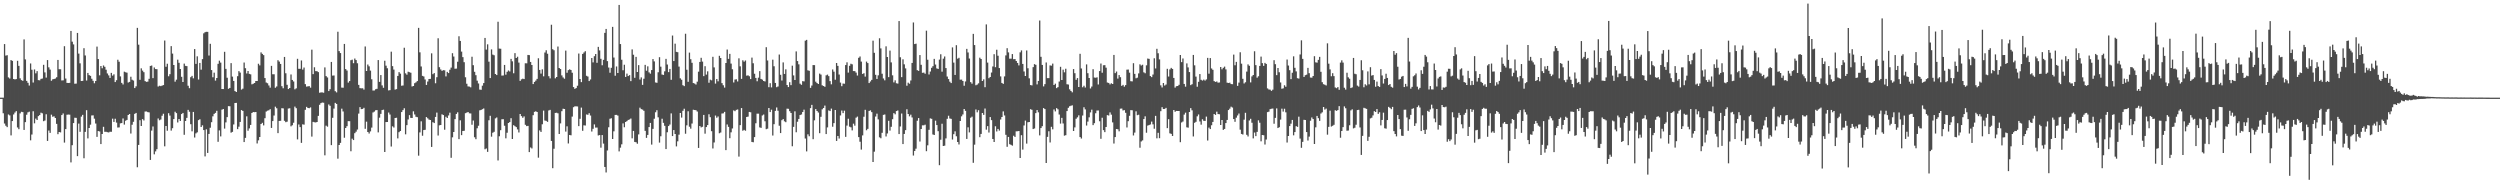 <?xml version="1.0" encoding="UTF-8"?>
<svg xmlns="http://www.w3.org/2000/svg" width="1920" height="150">
  <path d="M0 75.000h1v1.000H0zM1 75.000h1v1.000H1zM2 75.000h1v11.968H2zM3 33.839h1v61.059H3zM4 42.705h1v53.880H4zM5 42.368h1v55.245H5zM6 59.429h1v28.484H6zM7 60.300h1v28.330H7zM8 46.110h1v57.879H8zM9 46.724h1v46.270H9zM10 60.691h1v27.200H10zM11 60.983h1v25.438H11zM12 60.744h1v24.604H12zM13 46.720h1v51.158H13zM14 50.595h1v48.617H14zM15 60.150h1v26.915H15zM16 61.541h1v24.316H16zM17 62.057h1v24.053H17zM18 30.270h1v69.515H18zM19 45.612h1v48.174H19zM20 62.131h1v25.978H20zM21 63.605h1v22.657H21zM22 65.677h1v20.085H22zM23 48.719h1v59.037H23zM24 53.547h1v49.775H24zM25 63.369h1v22.090H25zM26 53.324h1v41.396H26zM27 56.327h1v34.768H27zM28 54.617h1v37.521H28zM29 61.545h1v27.650H29zM30 61.678h1v26.696H30zM31 60.581h1v25.942H31zM32 60.315h1v26.699H32zM33 49.745h1v43.342H33zM34 55.580h1v36.973H34zM35 59.593h1v28.167H35zM36 46.141h1v62.081H36zM37 51.696h1v48.579H37zM38 53.452h1v48.571H38zM39 62.028h1v26.060H39zM40 60.924h1v28.707H40zM41 60.681h1v28.685H41zM42 60.298h1v30.321H42zM43 59.359h1v35.752H43zM44 46.031h1v57.040H44zM45 53.168h1v48.224H45zM46 53.187h1v48.510H46zM47 61.781h1v26.606H47zM48 61.682h1v25.436H48zM49 35.492h1v74.022H49zM50 60.332h1v38.816H50zM51 63.657h1v24.450H51zM52 63.754h1v24.213H52zM53 63.650h1v24.428H53zM54 23.753h1v100.985H54zM55 32.016h1v79.478H55zM56 34.094h1v60.401H56zM57 64.295h1v26.111H57zM58 64.196h1v26.346H58zM59 25.286h1v94.628H59zM60 41.182h1v53.765H60zM61 48.644h1v52.565H61zM62 62.206h1v27.357H62zM63 62.095h1v26.098H63zM64 37.037h1v84.496H64zM65 42.586h1v58.697H65zM66 61.876h1v22.734H66zM67 55.989h1v50.298H67zM68 57.680h1v40.608H68zM69 58.260h1v37.505H69zM70 60.459h1v28.215H70zM71 62.061h1v26.516H71zM72 63.959h1v27.182H72zM73 62.215h1v32.664H73zM74 35.788h1v69.310H74zM75 45.375h1v55.280H75zM76 57.836h1v43.113H76zM77 50.676h1v59.976H77zM78 52.416h1v50.503H78zM79 50.272h1v47.106H79zM80 51.318h1v49.881H80zM81 53.564h1v47.644H81zM82 56.431h1v45.097H82zM83 57.891h1v43.821H83zM84 59.844h1v41.340H84zM85 55.963h1v45.269H85zM86 58.043h1v33.076H86zM87 57.091h1v36.530H87zM88 63.027h1v28.183H88zM89 61.589h1v32.573H89zM90 45.878h1v52.063H90zM91 47.426h1v50.396H91zM92 58.664h1v36.041H92zM93 63.652h1v30.844H93zM94 64.850h1v26.152H94zM95 55.034h1v40.681H95zM96 55.488h1v37.260H96zM97 55.794h1v36.333H97zM98 63.379h1v24.961H98zM99 62.868h1v24.677H99zM100 58.912h1v43.628H100zM101 61.261h1v34.555H101zM102 61.828h1v31.730H102zM103 67.613h1v19.847H103zM104 66.284h1v20.455H104zM105 21.420h1v107.029H105zM106 34.325h1v76.990H106zM107 61.276h1v31.045H107zM108 52.458h1v44.324H108zM109 54.243h1v37.270H109zM110 55.461h1v37.033H110zM111 62.310h1v23.330H111zM112 62.883h1v22.707H112zM113 62.659h1v23.451H113zM114 60.510h1v25.807H114zM115 50.651h1v72.188H115zM116 50.313h1v49.976H116zM117 60.022h1v37.114H117zM118 51.809h1v66.743H118zM119 53.047h1v63.242H119zM120 53.153h1v61.447H120zM121 66.475h1v24.489H121zM122 65.833h1v26.542H122zM123 66.172h1v25.613H123zM124 65.718h1v23.178H124zM125 65.315h1v22.020H125zM126 31.149h1v81.212H126zM127 51.231h1v45.517H127zM128 48.970h1v51.424H128zM129 58.597h1v28.318H129zM130 56.996h1v31.809H130zM131 35.437h1v64.873H131zM132 41.188h1v57.290H132zM133 49.928h1v41.490H133zM134 62.727h1v23.060H134zM135 61.169h1v25.709H135zM136 45.811h1v48.256H136zM137 48.225h1v43.178H137zM138 53.008h1v39.882H138zM139 58.979h1v28.619H139zM140 62.963h1v23.745H140zM141 48.832h1v54.676H141zM142 50.570h1v42.333H142zM143 50.771h1v39.747H143zM144 65.836h1v18.567H144zM145 67.754h1v18.070H145zM146 59.298h1v36.106H146zM147 58.246h1v42.601H147zM148 60.176h1v25.787H148zM149 37.676h1v67.937H149zM150 49.060h1v53.369H150zM151 43.285h1v58.331H151zM152 61.107h1v31.157H152zM153 48.345h1v43.234H153zM154 53.485h1v44.071H154zM155 45.435h1v50.816H155zM156 25.605h1v74.292H156zM157 24.748h1v95.386H157zM158 24.435h1v74.896H158zM159 24.461h1v92.982H159zM160 42.638h1v60.223H160zM161 33.632h1v64.457H161zM162 53.814h1v40.051H162zM163 59.324h1v30.032H163zM164 55.818h1v31.637H164zM165 61.901h1v24.763H165zM166 59.903h1v25.199H166zM167 49.012h1v59.868H167zM168 46.615h1v53.515H168zM169 48.059h1v56.691H169zM170 68.333h1v15.883H170zM171 68.397h1v15.311H171zM172 39.773h1v58.973H172zM173 52.884h1v41.094H173zM174 59.722h1v30.242H174zM175 68.190h1v13.334H175zM176 67.517h1v14.112H176zM177 48.475h1v53.417H177zM178 58.831h1v42.433H178zM179 62.156h1v33.431H179zM180 69.918h1v9.207H180zM181 70.640h1v8.364H181zM182 58.498h1v40.692H182zM183 54.647h1v42.636H183zM184 55.762h1v37.877H184zM185 68.834h1v15.704H185zM186 68.086h1v17.125H186zM187 48.038h1v61.077H187zM188 52.383h1v53.481H188zM189 56.407h1v32.921H189zM190 54.542h1v45.852H190zM191 56.723h1v41.872H191zM192 57.079h1v38.889H192zM193 64.771h1v22.010H193zM194 64.308h1v21.720H194zM195 63.727h1v22.463H195zM196 62.209h1v23.821H196zM197 62.227h1v47.953H197zM198 48.968h1v58.832H198zM199 50.228h1v55.006H199zM200 40.267h1v54.983H200zM201 41.366h1v52.943H201zM202 42.347h1v53.937H202zM203 59.963h1v30.820H203zM204 63.403h1v22.281H204zM205 63.924h1v21.085H205zM206 65.612h1v19.096H206zM207 67.308h1v16.563H207zM208 50.572h1v47.697H208zM209 57.036h1v35.936H209zM210 57.045h1v31.675H210zM211 67.363h1v14.580H211zM212 66.406h1v16.760H212zM213 46.224h1v56.014H213zM214 47.306h1v45.584H214zM215 49.093h1v43.693H215zM216 66.203h1v16.886H216zM217 67.798h1v15.439H217zM218 43.743h1v49.045H218zM219 56.263h1v37.577H219zM220 65.119h1v28.339H220zM221 68.385h1v14.962H221zM222 67.595h1v15.547H222zM223 57.214h1v39.821H223zM224 61.401h1v34.795H224zM225 62.566h1v31.702H225zM226 68.623h1v13.272H226zM227 67.816h1v15.304H227zM228 45.166h1v61.893H228zM229 52.837h1v42.746H229zM230 52.839h1v44.807H230zM231 46.438h1v63.290H231zM232 53.460h1v42.017H232zM233 51.865h1v43.855H233zM234 64.595h1v19.710H234zM235 66.504h1v15.582H235zM236 66.304h1v16.665H236zM237 66.127h1v16.989H237zM238 67.318h1v15.164H238zM239 38.120h1v66.803H239zM240 56.924h1v36.683H240zM241 51.638h1v42.244H241zM242 54.632h1v39.413H242zM243 54.704h1v39.011H243zM244 55.395h1v33.592H244zM245 71.203h1v9.299H245zM246 70.937h1v8.293H246zM247 70.974h1v7.787H247zM248 71.196h1v7.698H248zM249 51.767h1v67.540H249zM250 58.477h1v38.014H250zM251 59.472h1v37.814H251zM252 69.964h1v10.264H252zM253 68.502h1v12.754H253zM254 47.585h1v63.861H254zM255 58.050h1v32.397H255zM256 57.956h1v25.456H256zM257 70.020h1v8.961H257zM258 70.947h1v8.871H258zM259 24.369h1v97.507H259zM260 39.266h1v72.071H260zM261 40.775h1v68.937H261zM262 67.277h1v16.180H262zM263 67.402h1v18.188H263zM264 33.754h1v72.041H264zM265 53.045h1v45.277H265zM266 54.158h1v42.749H266zM267 63.435h1v29.610H267zM268 62.271h1v30.816H268zM269 46.228h1v69.951H269zM270 45.813h1v60.677H270zM271 48.557h1v59.026H271zM272 44.935h1v57.377H272zM273 46.139h1v54.972H273zM274 48.575h1v50.898H274zM275 65.183h1v22.040H275zM276 67.711h1v14.576H276zM277 67.836h1v15.986H277zM278 67.766h1v15.905H278zM279 68.806h1v13.993H279zM280 35.666h1v63.257H280zM281 54.539h1v38.904H281zM282 49.551h1v51.809H282zM283 50.948h1v51.601H283zM284 54.219h1v46.688H284zM285 60.854h1v37.165H285zM286 69.515h1v16.841H286zM287 69.478h1v16.221H287zM288 68.558h1v16.150H288zM289 68.203h1v16.310H289zM290 46.113h1v55.562H290zM291 62.851h1v27.527H291zM292 57.674h1v29.776H292zM293 65.608h1v18.923H293zM294 67.448h1v16.755H294zM295 46.659h1v70.097H295zM296 50.437h1v43.292H296zM297 52.453h1v41.261H297zM298 69.405h1v17.007H298zM299 69.205h1v18.766H299zM300 39.680h1v72.840H300zM301 50.811h1v46.189H301zM302 53.461h1v44.479H302zM303 68.816h1v21.803H303zM304 68.454h1v21.988H304zM305 58.313h1v47.993H305zM306 55.387h1v46.151H306zM307 56.572h1v44.020H307zM308 65.848h1v20.198H308zM309 65.632h1v18.935H309zM310 36.683h1v46.461H310zM311 56.343h1v46.834H311zM312 57.328h1v38.760H312zM313 55.090h1v36.676H313zM314 55.474h1v32.936H314zM315 55.837h1v34.662H315zM316 66.423h1v24.223H316zM317 66.057h1v19.422H317zM318 63.916h1v24.008H318zM319 63.240h1v26.463H319zM320 62.269h1v27.724H320zM321 21.423h1v98.131H321zM322 40.186h1v61.514H322zM323 51.070h1v42.134H323zM324 58.261h1v45.985H324zM325 58.733h1v41.181H325zM326 61.014h1v38.650H326zM327 65.226h1v24.684H327zM328 62.617h1v28.252H328zM329 60.672h1v31.196H329zM330 60.552h1v31.616H330zM331 40.935h1v71.923H331zM332 56.987h1v36.866H332zM333 56.124h1v38.378H333zM334 63.970h1v25.822H334zM335 59.314h1v27.142H335zM336 29.410h1v74.665H336zM337 51.621h1v44.639H337zM338 53.350h1v42.650H338zM339 54.430h1v33.361H339zM340 53.855h1v34.533H340zM341 53.997h1v45.620H341zM342 58.696h1v30.981H342zM343 55.215h1v35.397H343zM344 56.102h1v32.567H344zM345 53.555h1v32.975H345zM346 51.910h1v69.273H346zM347 40.852h1v64.642H347zM348 43.391h1v57.973H348zM349 52.768h1v38.730H349zM350 52.662h1v34.848H350zM351 47.428h1v38.856H351zM352 27.847h1v78.989H352zM353 31.438h1v60.963H353zM354 39.623h1v64.169H354zM355 43.883h1v56.748H355zM356 47.752h1v52.725H356zM357 59.339h1v27.584H357zM358 64.311h1v22.146H358zM359 66.350h1v19.690H359zM360 66.492h1v20.536H360zM361 67.075h1v20.089H361zM362 43.552h1v52.230H362zM363 50.053h1v42.524H363zM364 55.166h1v50.229H364zM365 57.728h1v49.168H365zM366 61.959h1v36.563H366zM367 64.092h1v32.456H367zM368 68.821h1v15.891H368zM369 68.980h1v15.435H369zM370 65.776h1v18.102H370zM371 63.787h1v19.527H371zM372 29.158h1v85.456H372zM373 38.069h1v75.975H373zM374 34.034h1v82.607H374zM375 47.357h1v44.984H375zM376 59.932h1v28.984H376zM377 37.915h1v67.028H377zM378 41.935h1v60.019H378zM379 42.426h1v58.808H379zM380 56.816h1v34.091H380zM381 57.666h1v32.529H381zM382 16.671h1v106.580H382zM383 37.334h1v67.322H383zM384 37.426h1v62.544H384zM385 58.050h1v33.559H385zM386 57.962h1v33.575H386zM387 49.882h1v46.686H387zM388 57.346h1v48.902H388zM389 55.130h1v46.794H389zM390 54.140h1v40.342H390zM391 54.873h1v38.886H391zM392 45.229h1v45.527H392zM393 47.111h1v59.634H393zM394 56.268h1v39.870H394zM395 40.785h1v56.153H395zM396 44.558h1v53.086H396zM397 43.585h1v55.803H397zM398 48.090h1v53.662H398zM399 62.119h1v25.424H399zM400 60.920h1v28.264H400zM401 60.395h1v30.062H401zM402 60.732h1v28.683H402zM403 48.564h1v47.305H403zM404 48.656h1v48.214H404zM405 42.181h1v54.475H405zM406 42.323h1v74.489H406zM407 47.589h1v65.643H407zM408 49.922h1v64.106H408zM409 64.571h1v23.922H409zM410 62.904h1v22.997H410zM411 61.905h1v23.553H411zM412 60.585h1v25.441H412zM413 44.755h1v76.327H413zM414 53.717h1v46.454H414zM415 56.535h1v44.814H415zM416 53.272h1v42.189H416zM417 58.632h1v26.313H417zM418 40.345h1v52.229H418zM419 38.596h1v54.213H419zM420 41.280h1v52.293H420zM421 58.498h1v26.357H421zM422 60.187h1v24.213H422zM423 19.003h1v89.219H423zM424 37.765h1v91.436H424zM425 38.580h1v75.635H425zM426 60.180h1v26.538H426zM427 59.130h1v27.470H427zM428 35.755h1v51.283H428zM429 52.224h1v50.694H429zM430 52.974h1v41.800H430zM431 57.907h1v27.483H431zM432 59.495h1v24.021H432zM433 60.463h1v23.231H433zM434 38.851h1v62.196H434zM435 55.880h1v41.131H435zM436 53.869h1v56.315H436zM437 53.251h1v50.407H437zM438 53.784h1v50.171H438zM439 55.862h1v33.668H439zM440 66.854h1v15.481H440zM441 68.226h1v13.427H441zM442 67.656h1v13.988H442zM443 65.826h1v15.957H443zM444 41.115h1v55.735H444zM445 60.676h1v30.578H445zM446 63.065h1v19.562H446zM447 41.436h1v58.995H447zM448 40.316h1v55.936H448zM449 39.314h1v57.079H449zM450 58.212h1v29.692H450zM451 58.758h1v29.432H451zM452 62.269h1v24.667H452zM453 61.011h1v27.737H453zM454 44.523h1v56.511H454zM455 47.908h1v51.025H455zM456 43.186h1v52.334H456zM457 41.461h1v56.534H457zM458 48.243h1v49.681H458zM459 36.006h1v68.014H459zM460 38.700h1v65.054H460zM461 45.181h1v68.225H461zM462 50.106h1v53.622H462zM463 45.966h1v64.321H463zM464 25.262h1v102.968H464zM465 22.242h1v110.193H465zM466 46.966h1v68.582H466zM467 51.884h1v45.845H467zM468 55.875h1v35.319H468zM469 52.047h1v38.781H469zM470 20.649h1v86.098H470zM471 44.202h1v56.686H471zM472 58.181h1v30.112H472zM473 51.022h1v37.212H473zM474 56.057h1v32.723H474zM475 3.799h1v112.484H475zM476 33.845h1v79.587H476zM477 45.896h1v64.932H477zM478 53.986h1v40.794H478zM479 49.705h1v48.048H479zM480 59.075h1v34.642H480zM481 56.521h1v36.503H481zM482 58.399h1v33.712H482zM483 57.711h1v34.060H483zM484 62.332h1v28.705H484zM485 37.940h1v68.322H485zM486 42.047h1v58.523H486zM487 59.733h1v49.255H487zM488 43.665h1v65.615H488zM489 55.286h1v55.088H489zM490 50.024h1v53.217H490zM491 61.072h1v21.615H491zM492 59.448h1v24.343H492zM493 65.195h1v19.003H493zM494 60.451h1v24.649H494zM495 49.812h1v50.672H495zM496 54.301h1v51.558H496zM497 50.919h1v52.703H497zM498 55.602h1v41.995H498zM499 56.562h1v37.836H499zM500 53.805h1v57.236H500zM501 45.383h1v53.605H501zM502 47.134h1v44.040H502zM503 63.328h1v22.913H503zM504 63.608h1v21.050H504zM505 55.490h1v34.596H505zM506 43.915h1v65.628H506zM507 51.211h1v53.451H507zM508 57.223h1v33.959H508zM509 57.544h1v36.793H509zM510 54.799h1v41.819H510zM511 45.229h1v69.239H511zM512 49.585h1v52.012H512zM513 55.381h1v41.444H513zM514 52.945h1v42.675H514zM515 61.299h1v25.808H515zM516 27.263h1v77.226H516zM517 46.913h1v52.999H517zM518 33.525h1v69.397H518zM519 39.815h1v72.608H519zM520 40.064h1v68.454H520zM521 51.163h1v52.285H521zM522 60.168h1v26.641H522zM523 61.248h1v29.060H523zM524 65.437h1v19.648H524zM525 66.175h1v17.356H525zM526 25.920h1v76.793H526zM527 53.564h1v42.677H527zM528 62.801h1v22.636H528zM529 40.386h1v56.934H529zM530 45.464h1v53.377H530zM531 48.235h1v46.639H531zM532 63.809h1v20.460H532zM533 64.149h1v20.334H533zM534 64.900h1v19.730H534zM535 62.701h1v22.936H535zM536 55.053h1v58.552H536zM537 47.549h1v49.223H537zM538 44.367h1v53.494H538zM539 47.302h1v50.085H539zM540 58.448h1v29.809H540zM541 50.830h1v51.806H541zM542 57.281h1v40.308H542zM543 54.798h1v41.236H543zM544 63.523h1v24.253H544zM545 61.162h1v28.868H545zM546 61.714h1v39.062H546zM547 43.628h1v70.409H547zM548 51.774h1v57.641H548zM549 64.185h1v24.529H549zM550 60.664h1v29.772H550zM551 62.438h1v27.030H551zM552 42.850h1v59.486H552zM553 44.528h1v57.266H553zM554 63.866h1v23.334H554zM555 65.471h1v21.550H555zM556 67.253h1v18.636H556zM557 48.396h1v66.926H557zM558 38.066h1v57.512H558zM559 45.234h1v52.216H559zM560 41.385h1v64.755H560zM561 48.836h1v52.802H561zM562 53.182h1v45.501H562zM563 63.338h1v21.440H563zM564 61.093h1v24.289H564zM565 60.878h1v23.492H565zM566 62.555h1v21.520H566zM567 44.792h1v75.490H567zM568 50.936h1v45.161H568zM569 60.566h1v22.424H569zM570 46.296h1v54.094H570zM571 47.353h1v52.378H571zM572 46.460h1v53.967H572zM573 58.105h1v31.748H573zM574 57.879h1v31.670H574zM575 58.574h1v27.373H575zM576 60.746h1v25.450H576zM577 44.235h1v64.793H577zM578 48.579h1v60.704H578zM579 56.636h1v48.656H579zM580 59.877h1v34.802H580zM581 62.406h1v24.887H581zM582 59.624h1v27.650H582zM583 54.629h1v43.195H583zM584 60.605h1v37.573H584zM585 61.195h1v27.478H585zM586 62.201h1v25.753H586zM587 62.567h1v30.540H587zM588 36.236h1v62.970H588zM589 46.419h1v52.423H589zM590 66.960h1v15.967H590zM591 63.888h1v22.197H591zM592 67.139h1v17.103H592zM593 45.823h1v58.253H593zM594 50.892h1v44.501H594zM595 63.703h1v21.466H595zM596 66.994h1v15.533H596zM597 66.393h1v18.649H597zM598 41.860h1v54.698H598zM599 57.467h1v44.723H599zM600 61.837h1v30.475H600zM601 47.922h1v43.526H601zM602 56.797h1v36.396H602zM603 53.253h1v40.599H603zM604 65.267h1v18.204H604zM605 66.866h1v16.688H605zM606 63.127h1v22.268H606zM607 65.388h1v21.390H607zM608 50.453h1v61.884H608zM609 57.899h1v39.559H609zM610 61.453h1v24.037H610zM611 39.473h1v62.093H611zM612 46.924h1v46.551H612zM613 49.430h1v41.886H613zM614 64.281h1v24.078H614zM615 65.139h1v22.768H615zM616 62.323h1v23.719H616zM617 62.508h1v21.715H617zM618 31.242h1v75.163H618zM619 30.593h1v85.695H619zM620 54.004h1v49.140H620zM621 54.378h1v50.250H621zM622 67.489h1v15.547H622zM623 65.708h1v14.819H623zM624 49.954h1v56.949H624zM625 49.999h1v42.407H625zM626 62.732h1v21.051H626zM627 63.798h1v21.468H627zM628 64.515h1v21.930H628zM629 56.515h1v45.807H629zM630 57.282h1v32.436H630zM631 65.558h1v18.404H631zM632 66.039h1v16.908H632zM633 66.674h1v14.439H633zM634 57.833h1v45.119H634zM635 57.297h1v40.546H635zM636 58.453h1v26.329H636zM637 62.299h1v22.983H637zM638 64.748h1v18.638H638zM639 53.334h1v43.983H639zM640 55.033h1v39.557H640zM641 61.233h1v23.242H641zM642 48.367h1v59.885H642zM643 50.579h1v53.843H643zM644 57.218h1v49.158H644zM645 63.416h1v25.281H645zM646 66.223h1v18.693H646zM647 64.147h1v22.736H647zM648 64.295h1v20.711H648zM649 49.986h1v55.104H649zM650 47.867h1v48.577H650zM651 55.774h1v35.396H651zM652 50.522h1v46.737H652zM653 48.945h1v48.866H653zM654 49.397h1v50.738H654zM655 54.569h1v40.387H655zM656 54.645h1v41.848H656zM657 55.742h1v34.604H657zM658 58.018h1v31.523H658zM659 44.374h1v60.919H659zM660 43.373h1v65.493H660zM661 47.311h1v67.567H661zM662 56.792h1v47.175H662zM663 56.222h1v33.427H663zM664 58.851h1v25.482H664zM665 47.321h1v52.704H665zM666 48.430h1v50.556H666zM667 63.807h1v21.372H667zM668 62.562h1v22.190H668zM669 61.313h1v24.820H669zM670 31.232h1v93.170H670zM671 40.531h1v75.964H671zM672 57.435h1v32.046H672zM673 60.639h1v26.683H673zM674 57.869h1v33.840H674zM675 29.393h1v76.071H675zM676 37.191h1v68.975H676zM677 56.615h1v45.358H677zM678 60.246h1v27.978H678zM679 61.686h1v26.229H679zM680 35.571h1v69.224H680zM681 43.757h1v58.760H681zM682 59.262h1v33.495H682zM683 38.868h1v61.417H683zM684 47.902h1v49.491H684zM685 57.865h1v33.701H685zM686 63.281h1v23.623H686zM687 61.709h1v26.091H687zM688 63.949h1v21.364H688zM689 64.215h1v20.611H689zM690 16.190h1v86.774H690zM691 44.002h1v53.129H691zM692 59.236h1v27.936H692zM693 45.576h1v65.054H693zM694 49.390h1v53.448H694zM695 52.552h1v47.371H695zM696 65.842h1v18.073H696zM697 63.499h1v24.045H697zM698 64.331h1v25.005H698zM699 61.792h1v26.254H699zM700 48.339h1v41.873H700zM701 17.234h1v102.209H701zM702 33.820h1v82.145H702zM703 33.555h1v80.609H703zM704 53.895h1v38.840H704zM705 54.434h1v36.258H705zM706 42.274h1v66.432H706zM707 49.751h1v49.313H707zM708 55.899h1v40.356H708zM709 55.757h1v40.500H709zM710 56.607h1v39.145H710zM711 23.554h1v92.562H711zM712 45.860h1v65.755H712zM713 57.206h1v42.497H713zM714 54.935h1v35.991H714zM715 52.050h1v39.183H715zM716 50.853h1v52.440H716zM717 45.226h1v58.479H717zM718 49.560h1v43.135H718zM719 52.535h1v43.540H719zM720 52.935h1v47.828H720zM721 45.770h1v81.089H721zM722 41.675h1v65.619H722zM723 55.022h1v39.998H723zM724 45.057h1v67.089H724zM725 43.390h1v68.467H725zM726 52.253h1v54.047H726zM727 58.777h1v32.471H727zM728 60.707h1v28.152H728zM729 62.732h1v28.224H729zM730 63.800h1v27.465H730zM731 36.406h1v70.770H731zM732 48.068h1v54.975H732zM733 57.549h1v43.289H733zM734 34.688h1v69.947H734zM735 45.069h1v63.977H735zM736 44.379h1v66.545H736zM737 61.191h1v31.723H737zM738 61.116h1v28.219H738zM739 62.230h1v25.668H739zM740 65.825h1v17.863H740zM741 62.565h1v22.574H741zM742 37.525h1v69.195H742zM743 40.299h1v57.479H743zM744 44.938h1v56.751H744zM745 63.095h1v27.305H745zM746 64.262h1v25.343H746zM747 26.012h1v99.010H747zM748 34.596h1v76.529H748zM749 65.503h1v18.547H749zM750 64.957h1v21.321H750zM751 63.995h1v20.636H751zM752 44.312h1v61.080H752zM753 45.306h1v57.534H753zM754 62.210h1v24.551H754zM755 60.948h1v27.260H755zM756 66.986h1v16.361H756zM757 18.752h1v80.837H757zM758 48.100h1v48.771H758zM759 60.064h1v41.701H759zM760 59.138h1v30.791H760zM761 55.685h1v36.585H761zM762 51.052h1v55.691H762zM763 41.636h1v67.408H763zM764 51.599h1v45.389H764zM765 38.203h1v62.752H765zM766 42.823h1v56.183H766zM767 52.256h1v48.056H767zM768 58.667h1v33.151H768zM769 63.672h1v26.171H769zM770 64.398h1v21.177H770zM771 58.683h1v29.993H771zM772 42.552h1v60.985H772zM773 37.010h1v75.738H773zM774 40.239h1v64.951H774zM775 45.048h1v65.703H775zM776 45.079h1v66.174H776zM777 41.527h1v70.321H777zM778 45.443h1v58.791H778zM779 45.374h1v59.784H779zM780 46.864h1v54.000H780zM781 48.335h1v52.490H781zM782 50.240h1v50.388H782zM783 40.191h1v81.154H783zM784 38.710h1v65.112H784zM785 49.101h1v65.807H785zM786 54.886h1v41.492H786zM787 58.392h1v34.234H787zM788 38.775h1v71.521H788zM789 52.435h1v41.444H789zM790 60.154h1v33.548H790zM791 65.345h1v18.537H791zM792 65.589h1v18.741H792zM793 51.578h1v47.534H793zM794 49.264h1v49.407H794zM795 49.753h1v37.113H795zM796 64.811h1v19.730H796zM797 62.161h1v24.123H797zM798 15.747h1v88.257H798zM799 43.626h1v54.716H799zM800 49.858h1v47.051H800zM801 66.370h1v16.614H801zM802 64.604h1v19.175H802zM803 47.965h1v77.212H803zM804 60.005h1v45.111H804zM805 60.017h1v40.813H805zM806 50.213h1v59.208H806zM807 50.431h1v46.965H807zM808 48.859h1v50.471H808zM809 65.266h1v18.819H809zM810 64.264h1v21.299H810zM811 67.711h1v15.338H811zM812 66.900h1v17.042H812zM813 62.627h1v25.324H813zM814 51.285h1v43.640H814zM815 61.440h1v29.057H815zM816 53.515h1v41.299H816zM817 55.565h1v48.625H817zM818 52.771h1v51.081H818zM819 64.728h1v20.565H819zM820 64.914h1v17.870H820zM821 68.622h1v12.994H821zM822 69.841h1v11.371H822zM823 70.895h1v9.983H823zM824 53.055h1v47.575H824zM825 56.222h1v41.629H825zM826 61.270h1v29.909H826zM827 59.973h1v30.142H827zM828 66.809h1v21.782H828zM829 41.305h1v63.974H829zM830 52.597h1v53.784H830zM831 67.018h1v21.726H831zM832 65.838h1v16.547H832zM833 67.216h1v16.813H833zM834 49.464h1v46.938H834zM835 56.231h1v37.175H835zM836 59.907h1v30.209H836zM837 67.946h1v18.386H837zM838 66.450h1v17.780H838zM839 53.134h1v42.975H839zM840 59.553h1v35.072H840zM841 59.705h1v27.283H841zM842 59.372h1v25.503H842zM843 64.866h1v19.967H843zM844 54.590h1v38.546H844zM845 48.799h1v57.819H845zM846 55.846h1v34.560H846zM847 50.144h1v49.787H847zM848 50.034h1v51.435H848zM849 51.989h1v45.532H849zM850 63.372h1v25.026H850zM851 63.668h1v25.072H851zM852 64.795h1v21.544H852zM853 63.929h1v24.151H853zM854 64.530h1v29.488H854zM855 42.211h1v68.040H855zM856 56.153h1v49.101H856zM857 54.920h1v44.137H857zM858 60.362h1v38.939H858zM859 57.628h1v43.232H859zM860 59.274h1v24.170H860zM861 65.965h1v17.394H861zM862 65.173h1v19.672H862zM863 66.563h1v18.013H863zM864 65.403h1v21.222H864zM865 53.496h1v44.408H865zM866 53.392h1v39.709H866zM867 55.786h1v33.138H867zM868 62.356h1v22.226H868zM869 62.493h1v22.202H869zM870 48.532h1v55.516H870zM871 56.705h1v45.150H871zM872 60.132h1v25.395H872zM873 59.673h1v28.799H873zM874 56.349h1v31.772H874zM875 49.425h1v64.051H875zM876 50.352h1v58.314H876zM877 49.701h1v58.105H877zM878 55.569h1v35.860H878zM879 56.277h1v33.086H879zM880 50.169h1v51.792H880zM881 44.967h1v51.516H881zM882 45.206h1v50.853H882zM883 58.443h1v37.132H883zM884 59.219h1v34.170H884zM885 57.241h1v38.272H885zM886 44.729h1v54.138H886zM887 52.587h1v36.409H887zM888 37.502h1v68.758H888zM889 40.920h1v61.054H889zM890 45.623h1v60.505H890zM891 65.534h1v19.883H891zM892 67.195h1v15.123H892zM893 63.726h1v19.991H893zM894 65.667h1v17.994H894zM895 64.929h1v17.893H895zM896 52.846h1v45.542H896zM897 58.803h1v32.720H897zM898 53.289h1v49.088H898zM899 52.107h1v50.693H899zM900 52.952h1v51.486H900zM901 59.850h1v24.619H901zM902 67.300h1v18.579H902zM903 66.219h1v18.960H903zM904 66.035h1v19.207H904zM905 65.113h1v20.124H905zM906 42.264h1v66.933H906zM907 47.734h1v46.327H907zM908 44.881h1v48.442H908zM909 64.456h1v23.558H909zM910 66.542h1v19.974H910zM911 48.690h1v49.078H911zM912 51.753h1v46.311H912zM913 55.324h1v30.691H913zM914 65.364h1v17.665H914zM915 64.675h1v20.082H915zM916 42.186h1v62.615H916zM917 50.181h1v44.138H917zM918 58.855h1v34.693H918zM919 66.617h1v22.725H919zM920 62.801h1v25.088H920zM921 56.885h1v36.401H921zM922 61.279h1v34.451H922zM923 61.923h1v29.677H923zM924 61.153h1v31.639H924zM925 61.913h1v30.975H925zM926 60.992h1v28.540H926zM927 44.423h1v63.480H927zM928 56.575h1v41.423H928zM929 44.604h1v54.526H929zM930 52.591h1v43.607H930zM931 53.623h1v40.026H931zM932 62.325h1v25.214H932zM933 62.914h1v25.330H933zM934 62.576h1v23.179H934zM935 63.473h1v24.142H935zM936 63.321h1v24.425H936zM937 51.466h1v44.517H937zM938 53.225h1v38.952H938zM939 52.084h1v47.678H939zM940 51.166h1v47.857H940zM941 53.286h1v41.234H941zM942 63.487h1v28.601H942zM943 63.730h1v20.825H943zM944 63.510h1v19.928H944zM945 64.563h1v17.374H945zM946 64.642h1v17.918H946zM947 41.947h1v49.471H947zM948 50.146h1v43.373H948zM949 47.518h1v42.843H949zM950 65.956h1v22.698H950zM951 63.433h1v23.764H951zM952 40.154h1v59.453H952zM953 48.921h1v53.930H953zM954 60.504h1v42.801H954zM955 64.082h1v27.834H955zM956 63.173h1v23.444H956zM957 54.966h1v48.548H957zM958 49.437h1v55.358H958zM959 50.541h1v41.990H959zM960 63.266h1v27.960H960zM961 58.698h1v35.571H961zM962 57.594h1v48.681H962zM963 39.366h1v62.432H963zM964 50.000h1v54.546H964zM965 59.667h1v41.593H965zM966 58.593h1v33.797H966zM967 50.632h1v43.632H967zM968 43.479h1v65.065H968zM969 48.492h1v55.207H969zM970 50.582h1v53.285H970zM971 48.294h1v62.700H971zM972 49.083h1v58.081H972zM973 67.888h1v18.216H973zM974 68.686h1v17.091H974zM975 68.866h1v14.954H975zM976 69.767h1v13.727H976zM977 68.872h1v14.483H977zM978 46.210h1v48.801H978zM979 49.303h1v41.209H979zM980 57.705h1v25.565H980zM981 52.240h1v46.090H981zM982 55.511h1v42.194H982zM983 63.332h1v28.531H983zM984 68.170h1v15.286H984zM985 67.862h1v17.834H985zM986 65.487h1v18.039H986zM987 66.615h1v19.668H987zM988 45.715h1v63.751H988zM989 50.323h1v54.132H989zM990 53.936h1v42.897H990zM991 60.782h1v34.179H991zM992 55.855h1v36.267H992zM993 43.261h1v60.675H993zM994 52.047h1v49.366H994zM995 54.823h1v42.073H995zM996 60.068h1v37.386H996zM997 60.390h1v29.221H997zM998 41.805h1v64.626H998zM999 30.984h1v82.511H999zM1000 45.210h1v63.753H1000zM1001 59.067h1v32.958H1001zM1002 57.770h1v34.376H1002zM1003 57.354h1v44.095H1003zM1004 52.132h1v55.810H1004zM1005 56.238h1v48.656H1005zM1006 59.562h1v33.150H1006zM1007 59.642h1v30.546H1007zM1008 58.370h1v33.078H1008zM1009 43.161h1v67.446H1009zM1010 47.881h1v49.911H1010zM1011 48.119h1v40.896H1011zM1012 45.980h1v44.796H1012zM1013 43.665h1v49.140H1013zM1014 55.129h1v32.039H1014zM1015 63.151h1v23.144H1015zM1016 64.680h1v17.472H1016zM1017 65.095h1v19.083H1017zM1018 65.632h1v17.754H1018zM1019 33.293h1v70.143H1019zM1020 48.878h1v48.531H1020zM1021 53.313h1v31.666H1021zM1022 58.568h1v38.597H1022zM1023 56.197h1v40.436H1023zM1024 58.473h1v37.361H1024zM1025 67.195h1v17.513H1025zM1026 67.738h1v17.420H1026zM1027 66.842h1v17.709H1027zM1028 68.947h1v12.561H1028zM1029 48.063h1v57.692H1029zM1030 46.356h1v54.230H1030zM1031 48.085h1v49.562H1031zM1032 67.368h1v14.327H1032zM1033 68.805h1v14.326H1033zM1034 55.843h1v44.573H1034zM1035 59.373h1v40.866H1035zM1036 60.469h1v35.726H1036zM1037 67.646h1v17.156H1037zM1038 67.120h1v16.837H1038zM1039 44.494h1v54.096H1039zM1040 56.641h1v41.458H1040zM1041 57.028h1v38.745H1041zM1042 65.730h1v18.806H1042zM1043 66.507h1v17.841H1043zM1044 61.412h1v36.495H1044zM1045 46.262h1v72.716H1045zM1046 53.968h1v50.388H1046zM1047 67.034h1v15.775H1047zM1048 64.741h1v18.462H1048zM1049 65.640h1v17.968H1049zM1050 54.852h1v53.331H1050zM1051 64.772h1v40.308H1051zM1052 51.593h1v39.344H1052zM1053 58.037h1v32.397H1053zM1054 57.661h1v30.954H1054zM1055 61.397h1v23.988H1055zM1056 66.628h1v19.406H1056zM1057 62.657h1v21.087H1057zM1058 66.095h1v21.342H1058zM1059 66.783h1v19.441H1059zM1060 53.110h1v43.179H1060zM1061 57.964h1v34.131H1061zM1062 64.175h1v22.374H1062zM1063 60.600h1v37.916H1063zM1064 56.636h1v42.198H1064zM1065 59.851h1v32.384H1065zM1066 65.316h1v16.755H1066zM1067 64.496h1v18.326H1067zM1068 66.638h1v17.215H1068zM1069 67.307h1v14.792H1069zM1070 39.180h1v61.546H1070zM1071 42.012h1v60.906H1071zM1072 40.796h1v63.974H1072zM1073 51.251h1v37.065H1073zM1074 61.055h1v30.395H1074zM1075 60.611h1v38.581H1075zM1076 58.895h1v45.302H1076zM1077 58.324h1v46.060H1077zM1078 66.872h1v17.412H1078zM1079 64.421h1v19.778H1079zM1080 66.348h1v23.877H1080zM1081 29.082h1v71.352H1081zM1082 47.255h1v44.341H1082zM1083 68.098h1v20.145H1083zM1084 66.700h1v16.908H1084zM1085 58.636h1v24.504H1085zM1086 57.801h1v38.896H1086zM1087 56.432h1v38.278H1087zM1088 66.569h1v15.688H1088zM1089 68.698h1v12.291H1089zM1090 67.484h1v15.077H1090zM1091 53.962h1v46.721H1091zM1092 56.714h1v31.843H1092zM1093 51.249h1v48.665H1093zM1094 42.191h1v60.725H1094zM1095 43.450h1v56.060H1095zM1096 47.829h1v37.305H1096zM1097 68.707h1v17.220H1097zM1098 66.080h1v17.954H1098zM1099 68.659h1v11.727H1099zM1100 68.734h1v14.513H1100zM1101 48.778h1v42.275H1101zM1102 53.771h1v40.132H1102zM1103 66.392h1v17.318H1103zM1104 60.236h1v39.294H1104zM1105 59.046h1v36.941H1105zM1106 58.652h1v37.800H1106zM1107 69.078h1v11.561H1107zM1108 67.186h1v15.054H1108zM1109 67.342h1v15.017H1109zM1110 66.642h1v15.256H1110zM1111 55.051h1v53.812H1111zM1112 52.796h1v54.103H1112zM1113 52.847h1v55.544H1113zM1114 58.675h1v48.455H1114zM1115 58.132h1v28.102H1115zM1116 42.999h1v47.040H1116zM1117 36.238h1v74.879H1117zM1118 41.817h1v60.974H1118zM1119 60.328h1v30.100H1119zM1120 61.242h1v25.430H1120zM1121 53.320h1v35.106H1121zM1122 52.499h1v42.941H1122zM1123 57.995h1v40.580H1123zM1124 63.043h1v25.075H1124zM1125 63.532h1v23.145H1125zM1126 65.273h1v18.688H1126zM1127 54.398h1v50.031H1127zM1128 60.055h1v37.379H1128zM1129 65.419h1v18.347H1129zM1130 62.152h1v23.746H1130zM1131 65.163h1v19.110H1131zM1132 43.092h1v66.488H1132zM1133 54.675h1v45.415H1133zM1134 62.633h1v37.115H1134zM1135 59.869h1v47.041H1135zM1136 56.817h1v49.744H1136zM1137 62.895h1v26.314H1137zM1138 63.682h1v19.958H1138zM1139 65.685h1v17.127H1139zM1140 64.698h1v18.815H1140zM1141 66.714h1v16.792H1141zM1142 50.241h1v54.814H1142zM1143 49.184h1v47.391H1143zM1144 63.721h1v23.330H1144zM1145 48.778h1v53.077H1145zM1146 55.013h1v45.857H1146zM1147 54.873h1v47.170H1147zM1148 65.769h1v21.637H1148zM1149 63.193h1v22.050H1149zM1150 64.775h1v21.296H1150zM1151 62.105h1v25.314H1151zM1152 55.331h1v42.329H1152zM1153 44.142h1v63.015H1153zM1154 49.018h1v45.791H1154zM1155 50.529h1v43.167H1155zM1156 51.877h1v43.277H1156zM1157 34.366h1v60.928H1157zM1158 45.990h1v79.303H1158zM1159 52.553h1v63.249H1159zM1160 52.497h1v42.279H1160zM1161 58.575h1v32.829H1161zM1162 55.903h1v36.206H1162zM1163 45.688h1v61.070H1163zM1164 54.196h1v44.670H1164zM1165 59.346h1v28.026H1165zM1166 62.575h1v23.719H1166zM1167 58.323h1v26.265H1167zM1168 49.224h1v52.829H1168zM1169 60.092h1v32.837H1169zM1170 68.087h1v16.003H1170zM1171 63.913h1v22.266H1171zM1172 63.070h1v24.916H1172zM1173 34.574h1v72.996H1173zM1174 46.588h1v64.090H1174zM1175 43.658h1v59.571H1175zM1176 46.547h1v56.956H1176zM1177 47.893h1v52.905H1177zM1178 49.621h1v45.528H1178zM1179 62.222h1v30.632H1179zM1180 61.471h1v33.133H1180zM1181 59.115h1v37.365H1181zM1182 62.428h1v34.870H1182zM1183 44.585h1v74.463H1183zM1184 54.659h1v56.541H1184zM1185 56.139h1v36.908H1185zM1186 50.997h1v66.192H1186zM1187 53.145h1v61.165H1187zM1188 50.613h1v61.048H1188zM1189 54.388h1v37.412H1189zM1190 56.656h1v32.648H1190zM1191 58.464h1v32.310H1191zM1192 57.284h1v35.173H1192zM1193 39.437h1v77.404H1193zM1194 35.359h1v68.478H1194zM1195 36.978h1v61.156H1195zM1196 39.055h1v57.718H1196zM1197 60.206h1v31.176H1197zM1198 48.420h1v41.824H1198zM1199 49.008h1v50.301H1199zM1200 51.693h1v44.260H1200zM1201 61.602h1v30.558H1201zM1202 63.140h1v26.527H1202zM1203 61.109h1v29.411H1203zM1204 46.661h1v56.026H1204zM1205 58.879h1v41.958H1205zM1206 61.271h1v24.446H1206zM1207 64.504h1v21.267H1207zM1208 67.052h1v18.915H1208zM1209 55.628h1v48.680H1209zM1210 60.367h1v43.484H1210zM1211 63.573h1v20.134H1211zM1212 62.905h1v22.374H1212zM1213 64.664h1v18.227H1213zM1214 31.551h1v66.692H1214zM1215 44.935h1v45.602H1215zM1216 43.660h1v57.733H1216zM1217 39.826h1v65.009H1217zM1218 45.503h1v52.062H1218zM1219 44.469h1v54.329H1219zM1220 63.161h1v22.835H1220zM1221 61.899h1v23.513H1221zM1222 59.508h1v25.960H1222zM1223 60.221h1v25.239H1223zM1224 38.696h1v68.185H1224zM1225 51.917h1v48.442H1225zM1226 57.517h1v39.428H1226zM1227 30.169h1v83.394H1227zM1228 47.678h1v66.040H1228zM1229 44.608h1v65.903H1229zM1230 61.899h1v28.309H1230zM1231 61.981h1v29.347H1231zM1232 62.218h1v29.468H1232zM1233 59.417h1v33.045H1233zM1234 39.082h1v86.791H1234zM1235 16.089h1v105.998H1235zM1236 38.565h1v80.228H1236zM1237 42.635h1v77.746H1237zM1238 58.040h1v34.538H1238zM1239 62.128h1v31.106H1239zM1240 50.694h1v48.814H1240zM1241 54.002h1v46.873H1241zM1242 59.298h1v29.424H1242zM1243 56.601h1v33.534H1243zM1244 56.496h1v41.576H1244zM1245 34.381h1v74.656H1245zM1246 37.342h1v70.954H1246zM1247 58.536h1v35.669H1247zM1248 58.433h1v32.207H1248zM1249 62.139h1v27.046H1249zM1250 37.448h1v74.087H1250zM1251 46.087h1v54.328H1251zM1252 58.617h1v28.185H1252zM1253 60.048h1v27.201H1253zM1254 60.363h1v25.327H1254zM1255 34.062h1v91.366H1255zM1256 45.383h1v54.893H1256zM1257 39.148h1v54.791H1257zM1258 45.150h1v61.081H1258zM1259 43.463h1v59.945H1259zM1260 42.021h1v63.650H1260zM1261 57.717h1v33.498H1261zM1262 58.071h1v32.772H1262zM1263 61.429h1v27.112H1263zM1264 62.027h1v29.656H1264zM1265 23.874h1v110.204H1265zM1266 39.324h1v82.418H1266zM1267 57.335h1v40.955H1267zM1268 46.998h1v69.603H1268zM1269 50.010h1v53.843H1269zM1270 50.951h1v51.082H1270zM1271 59.333h1v32.622H1271zM1272 59.841h1v29.903H1272zM1273 59.222h1v29.996H1273zM1274 60.984h1v29.231H1274zM1275 49.970h1v56.370H1275zM1276 41.233h1v57.686H1276zM1277 38.499h1v62.453H1277zM1278 51.379h1v43.808H1278zM1279 53.654h1v40.394H1279zM1280 47.756h1v38.112H1280zM1281 38.203h1v72.103H1281zM1282 56.332h1v47.333H1282zM1283 60.042h1v26.747H1283zM1284 62.805h1v23.395H1284zM1285 63.117h1v22.336H1285zM1286 50.791h1v62.564H1286zM1287 55.940h1v52.522H1287zM1288 61.975h1v25.249H1288zM1289 60.698h1v24.378H1289zM1290 67.099h1v17.109H1290zM1291 51.779h1v47.280H1291zM1292 51.719h1v45.259H1292zM1293 65.444h1v21.905H1293zM1294 61.740h1v26.411H1294zM1295 58.111h1v29.949H1295zM1296 42.180h1v55.219H1296zM1297 47.012h1v52.302H1297zM1298 49.373h1v34.383H1298zM1299 46.222h1v59.567H1299zM1300 41.090h1v61.459H1300zM1301 40.382h1v60.209H1301zM1302 64.870h1v19.047H1302zM1303 64.200h1v23.585H1303zM1304 66.032h1v19.439H1304zM1305 64.118h1v25.867H1305zM1306 37.721h1v78.424H1306zM1307 54.091h1v58.258H1307zM1308 58.850h1v31.857H1308zM1309 53.372h1v56.086H1309zM1310 61.565h1v41.819H1310zM1311 62.920h1v37.274H1311zM1312 61.194h1v24.192H1312zM1313 62.607h1v22.834H1313zM1314 58.744h1v27.005H1314zM1315 66.569h1v15.130H1315zM1316 49.365h1v37.596H1316zM1317 52.169h1v50.656H1317zM1318 45.652h1v59.198H1318zM1319 52.034h1v61.045H1319zM1320 57.268h1v35.694H1320zM1321 55.995h1v30.677H1321zM1322 48.607h1v63.419H1322zM1323 55.435h1v44.571H1323zM1324 63.434h1v25.582H1324zM1325 63.945h1v19.866H1325zM1326 62.972h1v19.453H1326zM1327 31.228h1v94.200H1327zM1328 40.148h1v68.540H1328zM1329 57.130h1v29.271H1329zM1330 62.320h1v23.581H1330zM1331 61.989h1v25.763H1331zM1332 34.836h1v71.955H1332zM1333 39.218h1v55.405H1333zM1334 55.519h1v35.829H1334zM1335 54.494h1v31.669H1335zM1336 59.659h1v28.848H1336zM1337 38.059h1v70.385H1337zM1338 34.994h1v65.366H1338zM1339 51.692h1v40.718H1339zM1340 51.925h1v59.402H1340zM1341 53.230h1v53.231H1341zM1342 56.764h1v49.526H1342zM1343 59.347h1v30.018H1343zM1344 58.873h1v29.387H1344zM1345 57.719h1v35.427H1345zM1346 54.363h1v39.336H1346zM1347 39.008h1v67.098H1347zM1348 40.520h1v59.252H1348zM1349 54.695h1v44.302H1349zM1350 44.068h1v58.577H1350zM1351 55.813h1v52.952H1351zM1352 56.528h1v55.734H1352zM1353 58.486h1v40.830H1353zM1354 57.518h1v38.957H1354zM1355 60.306h1v32.134H1355zM1356 59.507h1v30.296H1356zM1357 58.797h1v39.113H1357zM1358 52.499h1v53.981H1358zM1359 51.579h1v52.180H1359zM1360 52.253h1v52.647H1360zM1361 65.671h1v17.761H1361zM1362 65.645h1v16.375H1362zM1363 37.148h1v62.986H1363zM1364 40.318h1v56.816H1364zM1365 55.086h1v34.285H1365zM1366 54.800h1v35.341H1366zM1367 56.072h1v32.393H1367zM1368 59.739h1v35.543H1368zM1369 58.047h1v37.421H1369zM1370 61.678h1v31.218H1370zM1371 61.477h1v27.223H1371zM1372 62.311h1v26.032H1372zM1373 54.395h1v51.572H1373zM1374 56.437h1v35.618H1374zM1375 58.234h1v36.224H1375zM1376 54.654h1v37.072H1376zM1377 53.925h1v37.157H1377zM1378 45.009h1v51.732H1378zM1379 46.666h1v50.974H1379zM1380 56.038h1v39.039H1380zM1381 41.946h1v66.875H1381zM1382 41.542h1v69.484H1382zM1383 42.214h1v66.461H1383zM1384 57.133h1v31.304H1384zM1385 58.568h1v30.840H1385zM1386 60.083h1v29.342H1386zM1387 62.636h1v25.877H1387zM1388 2.743h1v116.892H1388zM1389 27.643h1v90.483H1389zM1390 62.877h1v42.724H1390zM1391 29.947h1v73.936H1391zM1392 37.844h1v56.635H1392zM1393 37.360h1v59.552H1393zM1394 59.033h1v25.315H1394zM1395 62.896h1v22.320H1395zM1396 63.166h1v20.927H1396zM1397 64.368h1v19.052H1397zM1398 60.229h1v22.401H1398zM1399 44.502h1v84.941H1399zM1400 49.173h1v55.413H1400zM1401 47.194h1v59.514H1401zM1402 64.231h1v22.993H1402zM1403 65.404h1v19.076H1403zM1404 50.747h1v51.884H1404zM1405 57.332h1v37.198H1405zM1406 60.950h1v23.494H1406zM1407 62.758h1v23.454H1407zM1408 62.197h1v23.066H1408zM1409 40.329h1v71.830H1409zM1410 52.418h1v53.193H1410zM1411 59.450h1v31.342H1411zM1412 59.998h1v29.660H1412zM1413 60.449h1v26.749H1413zM1414 49.977h1v49.940H1414zM1415 46.179h1v51.825H1415zM1416 47.952h1v50.009H1416zM1417 58.328h1v34.474H1417zM1418 56.777h1v39.769H1418zM1419 21.491h1v107.046H1419zM1420 40.927h1v68.791H1420zM1421 51.659h1v46.610H1421zM1422 37.784h1v57.399H1422zM1423 41.920h1v55.392H1423zM1424 47.879h1v51.028H1424zM1425 59.842h1v37.225H1425zM1426 59.530h1v39.002H1426zM1427 55.920h1v39.780H1427zM1428 55.884h1v39.669H1428zM1429 42.996h1v62.721H1429zM1430 50.770h1v62.621H1430zM1431 48.188h1v55.437H1431zM1432 53.545h1v46.534H1432zM1433 59.928h1v37.663H1433zM1434 59.629h1v39.343H1434zM1435 63.224h1v25.340H1435zM1436 63.455h1v25.224H1436zM1437 63.748h1v26.042H1437zM1438 63.167h1v25.575H1438zM1439 62.191h1v28.582H1439zM1440 46.408h1v57.058H1440zM1441 45.434h1v53.997H1441zM1442 50.631h1v47.155H1442zM1443 61.634h1v25.703H1443zM1444 60.601h1v24.358H1444zM1445 14.136h1v87.477H1445zM1446 46.591h1v56.174H1446zM1447 64.897h1v22.909H1447zM1448 60.586h1v24.482H1448zM1449 66.134h1v22.276H1449zM1450 39.003h1v52.891H1450zM1451 51.671h1v44.606H1451zM1452 61.633h1v33.452H1452zM1453 63.505h1v26.558H1453zM1454 62.572h1v23.718H1454zM1455 42.303h1v52.945H1455zM1456 53.775h1v45.903H1456zM1457 50.623h1v47.339H1457zM1458 60.839h1v25.550H1458zM1459 64.389h1v27.330H1459zM1460 42.813h1v71.130H1460zM1461 41.657h1v54.231H1461zM1462 57.905h1v30.854H1462zM1463 55.076h1v51.616H1463zM1464 58.729h1v42.422H1464zM1465 59.137h1v45.833H1465zM1466 62.733h1v25.312H1466zM1467 64.319h1v23.171H1467zM1468 61.543h1v25.849H1468zM1469 64.199h1v25.658H1469zM1470 48.459h1v63.398H1470zM1471 39.992h1v73.887H1471zM1472 50.160h1v52.683H1472zM1473 58.503h1v38.540H1473zM1474 59.085h1v39.397H1474zM1475 60.501h1v38.168H1475zM1476 63.534h1v17.423H1476zM1477 62.924h1v20.642H1477zM1478 62.456h1v21.721H1478zM1479 60.754h1v26.849H1479zM1480 60.039h1v28.689H1480zM1481 20.035h1v113.188H1481zM1482 32.654h1v83.418H1482zM1483 38.553h1v76.436H1483zM1484 59.767h1v32.795H1484zM1485 62.628h1v25.758H1485zM1486 24.221h1v78.316H1486zM1487 47.521h1v43.797H1487zM1488 60.286h1v29.791H1488zM1489 59.310h1v27.467H1489zM1490 63.186h1v22.064H1490zM1491 22.965h1v81.665H1491zM1492 43.703h1v55.469H1492zM1493 54.265h1v40.961H1493zM1494 63.085h1v25.182H1494zM1495 62.321h1v26.113H1495zM1496 52.824h1v48.213H1496zM1497 53.315h1v42.677H1497zM1498 59.846h1v34.124H1498zM1499 63.986h1v25.745H1499zM1500 60.049h1v29.201H1500zM1501 47.335h1v57.851H1501zM1502 50.612h1v54.843H1502zM1503 55.086h1v39.546H1503zM1504 37.160h1v66.900H1504zM1505 42.419h1v59.294H1505zM1506 48.799h1v47.231H1506zM1507 62.216h1v27.777H1507zM1508 65.321h1v22.288H1508zM1509 66.614h1v16.485H1509zM1510 65.721h1v20.485H1510zM1511 30.757h1v60.732H1511zM1512 45.492h1v57.054H1512zM1513 50.085h1v48.662H1513zM1514 43.554h1v66.194H1514zM1515 43.857h1v53.551H1515zM1516 45.018h1v49.129H1516zM1517 65.434h1v21.211H1517zM1518 67.002h1v20.767H1518zM1519 66.112h1v23.075H1519zM1520 62.689h1v25.010H1520zM1521 63.446h1v26.067H1521zM1522 22.855h1v81.826H1522zM1523 46.218h1v46.362H1523zM1524 40.914h1v55.990H1524zM1525 57.299h1v33.062H1525zM1526 57.762h1v29.742H1526zM1527 38.317h1v64.662H1527zM1528 37.020h1v60.430H1528zM1529 56.295h1v40.240H1529zM1530 53.773h1v35.039H1530zM1531 54.556h1v34.520H1531zM1532 41.775h1v64.424H1532zM1533 46.194h1v57.105H1533zM1534 57.297h1v41.079H1534zM1535 53.741h1v40.407H1535zM1536 50.997h1v47.571H1536zM1537 30.143h1v81.536H1537zM1538 42.270h1v63.314H1538zM1539 42.257h1v63.156H1539zM1540 49.124h1v52.644H1540zM1541 48.404h1v53.859H1541zM1542 33.329h1v98.086H1542zM1543 30.493h1v91.837H1543zM1544 38.239h1v74.169H1544zM1545 39.522h1v63.378H1545zM1546 47.801h1v53.781H1546zM1547 46.553h1v53.993H1547zM1548 52.799h1v47.846H1548zM1549 55.702h1v43.941H1549zM1550 60.264h1v32.634H1550zM1551 54.744h1v39.568H1551zM1552 49.225h1v45.665H1552zM1553 27.620h1v83.761H1553zM1554 41.596h1v63.006H1554zM1555 36.434h1v66.480H1555zM1556 44.156h1v56.046H1556zM1557 42.805h1v55.494H1557zM1558 47.683h1v44.699H1558zM1559 57.038h1v36.935H1559zM1560 56.251h1v38.212H1560zM1561 57.955h1v33.147H1561zM1562 58.996h1v29.922H1562zM1563 43.341h1v70.056H1563zM1564 44.820h1v71.424H1564zM1565 46.989h1v59.126H1565zM1566 56.770h1v39.005H1566zM1567 56.608h1v40.252H1567zM1568 40.038h1v71.615H1568zM1569 45.218h1v68.983H1569zM1570 46.213h1v64.895H1570zM1571 56.694h1v40.484H1571zM1572 55.812h1v37.436H1572zM1573 38.383h1v94.655H1573zM1574 40.507h1v74.098H1574zM1575 44.995h1v61.717H1575zM1576 57.496h1v32.827H1576zM1577 58.718h1v33.166H1577zM1578 38.853h1v67.111H1578zM1579 49.881h1v46.778H1579zM1580 50.516h1v45.776H1580zM1581 63.473h1v26.637H1581zM1582 64.623h1v25.019H1582zM1583 45.765h1v69.281H1583zM1584 55.051h1v51.428H1584zM1585 58.171h1v37.058H1585zM1586 43.141h1v57.213H1586zM1587 47.068h1v53.333H1587zM1588 45.385h1v53.257H1588zM1589 63.252h1v26.839H1589zM1590 64.109h1v25.553H1590zM1591 64.014h1v23.129H1591zM1592 66.048h1v20.397H1592zM1593 62.907h1v24.827H1593zM1594 37.117h1v64.886H1594zM1595 46.061h1v46.168H1595zM1596 40.784h1v54.121H1596zM1597 44.719h1v49.135H1597zM1598 48.816h1v45.350H1598zM1599 59.382h1v30.396H1599zM1600 62.547h1v25.557H1600zM1601 65.453h1v21.540H1601zM1602 65.966h1v20.708H1602zM1603 65.269h1v22.701H1603zM1604 42.660h1v51.296H1604zM1605 45.461h1v48.889H1605zM1606 48.160h1v46.350H1606zM1607 60.512h1v29.134H1607zM1608 58.041h1v35.770H1608zM1609 41.409h1v64.175H1609zM1610 42.334h1v67.201H1610zM1611 45.833h1v67.761H1611zM1612 56.994h1v37.143H1612zM1613 59.670h1v31.645H1613zM1614 42.357h1v86.814H1614zM1615 41.209h1v78.029H1615zM1616 44.987h1v62.035H1616zM1617 66.150h1v22.005H1617zM1618 66.560h1v19.480H1618zM1619 27.262h1v87.281H1619zM1620 49.642h1v55.893H1620zM1621 50.265h1v49.126H1621zM1622 62.270h1v25.964H1622zM1623 66.421h1v21.321H1623zM1624 28.961h1v91.343H1624zM1625 29.815h1v92.032H1625zM1626 48.794h1v60.140H1626zM1627 46.720h1v47.540H1627zM1628 49.570h1v49.904H1628zM1629 52.497h1v43.400H1629zM1630 64.499h1v21.475H1630zM1631 60.389h1v23.557H1631zM1632 63.507h1v20.322H1632zM1633 60.717h1v23.056H1633zM1634 62.665h1v20.226H1634zM1635 57.333h1v38.944H1635zM1636 51.512h1v39.873H1636zM1637 51.662h1v52.109H1637zM1638 52.564h1v42.894H1638zM1639 54.110h1v38.949H1639zM1640 57.644h1v25.493H1640zM1641 69.687h1v13.074H1641zM1642 68.333h1v12.898H1642zM1643 69.858h1v13.553H1643zM1644 66.548h1v15.265H1644zM1645 44.547h1v63.529H1645zM1646 41.825h1v71.003H1646zM1647 46.407h1v57.990H1647zM1648 54.988h1v34.567H1648zM1649 53.791h1v39.397H1649zM1650 45.017h1v53.485H1650zM1651 61.124h1v27.893H1651zM1652 56.930h1v32.816H1652zM1653 58.053h1v33.354H1653zM1654 55.642h1v35.512H1654zM1655 17.323h1v108.373H1655zM1656 28.034h1v86.205H1656zM1657 34.314h1v79.499H1657zM1658 58.262h1v34.402H1658zM1659 60.167h1v32.533H1659zM1660 47.770h1v78.953H1660zM1661 36.420h1v67.163H1661zM1662 42.916h1v57.632H1662zM1663 63.337h1v29.770H1663zM1664 66.123h1v22.319H1664zM1665 64.010h1v25.572H1665zM1666 29.730h1v91.666H1666zM1667 52.203h1v66.674H1667zM1668 45.763h1v51.735H1668zM1669 52.858h1v44.397H1669zM1670 52.685h1v41.585H1670zM1671 53.395h1v36.265H1671zM1672 59.479h1v28.257H1672zM1673 61.603h1v23.346H1673zM1674 64.156h1v19.658H1674zM1675 63.066h1v22.505H1675zM1676 39.157h1v79.904H1676zM1677 60.285h1v32.874H1677zM1678 56.965h1v43.883H1678zM1679 51.697h1v45.529H1679zM1680 53.272h1v42.612H1680zM1681 55.020h1v39.269H1681zM1682 62.151h1v26.279H1682zM1683 61.119h1v29.137H1683zM1684 60.500h1v31.352H1684zM1685 59.422h1v31.797H1685zM1686 25.853h1v86.312H1686zM1687 40.318h1v55.830H1687zM1688 44.391h1v53.979H1688zM1689 51.589h1v39.505H1689zM1690 59.601h1v32.208H1690zM1691 28.126h1v88.817H1691zM1692 45.081h1v72.801H1692zM1693 51.193h1v59.207H1693zM1694 63.245h1v26.728H1694zM1695 63.131h1v28.308H1695zM1696 48.461h1v62.258H1696zM1697 49.179h1v46.969H1697zM1698 48.847h1v45.088H1698zM1699 65.300h1v18.456H1699zM1700 65.030h1v18.939H1700zM1701 33.088h1v64.985H1701zM1702 47.797h1v45.481H1702zM1703 49.880h1v42.507H1703zM1704 64.721h1v17.364H1704zM1705 63.602h1v18.551H1705zM1706 65.521h1v16.798H1706zM1707 53.365h1v64.115H1707zM1708 57.127h1v49.785H1708zM1709 45.643h1v51.368H1709zM1710 48.900h1v48.475H1710zM1711 48.300h1v47.059H1711zM1712 61.476h1v23.630H1712zM1713 63.879h1v24.944H1713zM1714 61.404h1v25.100H1714zM1715 61.930h1v27.748H1715zM1716 62.239h1v26.648H1716zM1717 49.048h1v55.073H1717zM1718 56.189h1v38.436H1718zM1719 44.181h1v49.020H1719zM1720 49.634h1v52.377H1720zM1721 49.465h1v51.017H1721zM1722 55.986h1v44.964H1722zM1723 59.921h1v33.955H1723zM1724 59.463h1v37.279H1724zM1725 58.121h1v35.869H1725zM1726 58.526h1v31.985H1726zM1727 44.194h1v57.235H1727zM1728 39.173h1v78.451H1728zM1729 40.228h1v58.409H1729zM1730 51.576h1v48.382H1730zM1731 49.812h1v53.636H1731zM1732 22.902h1v78.215H1732zM1733 36.356h1v63.310H1733zM1734 44.340h1v52.925H1734zM1735 58.094h1v34.492H1735zM1736 57.099h1v34.935H1736zM1737 32.163h1v70.194H1737zM1738 49.369h1v46.251H1738zM1739 52.166h1v43.804H1739zM1740 65.284h1v22.975H1740zM1741 62.954h1v22.957H1741zM1742 22.804h1v79.172H1742zM1743 16.225h1v109.104H1743zM1744 34.772h1v79.123H1744zM1745 60.340h1v26.697H1745zM1746 58.182h1v32.057H1746zM1747 57.040h1v32.448H1747zM1748 55.821h1v46.097H1748zM1749 54.226h1v37.403H1749zM1750 42.515h1v56.125H1750zM1751 43.991h1v50.000H1751zM1752 43.695h1v52.708H1752zM1753 59.596h1v36.915H1753zM1754 63.356h1v35.843H1754zM1755 60.712h1v34.532H1755zM1756 61.740h1v30.991H1756zM1757 64.041h1v28.444H1757zM1758 23.677h1v111.327H1758zM1759 40.693h1v79.743H1759zM1760 38.023h1v59.330H1760zM1761 45.523h1v46.581H1761zM1762 47.244h1v48.272H1762zM1763 46.643h1v49.271H1763zM1764 59.110h1v32.213H1764zM1765 57.426h1v35.051H1765zM1766 55.655h1v38.790H1766zM1767 56.098h1v37.618H1767zM1768 39.536h1v61.218H1768zM1769 34.461h1v73.335H1769zM1770 36.217h1v71.315H1770zM1771 51.721h1v43.955H1771zM1772 52.799h1v44.826H1772zM1773 44.760h1v93.335H1773zM1774 50.853h1v67.428H1774zM1775 45.889h1v64.715H1775zM1776 55.716h1v39.482H1776zM1777 62.710h1v29.483H1777zM1778 52.307h1v46.325H1778zM1779 47.788h1v46.190H1779zM1780 51.190h1v39.444H1780zM1781 62.191h1v22.424H1781zM1782 61.264h1v22.288H1782zM1783 62.796h1v41.490H1783zM1784 46.475h1v49.226H1784zM1785 54.202h1v41.645H1785zM1786 63.017h1v22.839H1786zM1787 62.138h1v21.895H1787zM1788 62.918h1v20.652H1788zM1789 35.618h1v64.830H1789zM1790 43.784h1v48.951H1790zM1791 34.322h1v92.644H1791zM1792 38.389h1v70.163H1792zM1793 39.685h1v70.646H1793zM1794 41.623h1v61.575H1794zM1795 56.582h1v33.178H1795zM1796 60.023h1v31.318H1796zM1797 55.076h1v38.111H1797zM1798 51.320h1v42.936H1798zM1799 37.149h1v76.066H1799zM1800 44.428h1v65.908H1800zM1801 51.676h1v50.992H1801zM1802 31.437h1v72.859H1802zM1803 31.107h1v82.470H1803zM1804 37.360h1v77.435H1804zM1805 38.859h1v65.945H1805zM1806 40.263h1v63.642H1806zM1807 48.162h1v54.887H1807zM1808 56.232h1v39.688H1808zM1809 28.599h1v80.058H1809zM1810 45.376h1v57.612H1810zM1811 33.495h1v71.451H1811zM1812 42.215h1v63.663H1812zM1813 35.643h1v65.563H1813zM1814 41.522h1v56.800H1814zM1815 48.737h1v48.386H1815zM1816 55.800h1v45.353H1816zM1817 52.007h1v46.865H1817zM1818 53.945h1v42.099H1818zM1819 52.604h1v43.782H1819zM1820 54.583h1v49.249H1820zM1821 48.848h1v54.357H1821zM1822 52.041h1v44.258H1822zM1823 53.144h1v41.782H1823zM1824 46.532h1v49.987H1824zM1825 50.304h1v43.133H1825zM1826 57.435h1v43.873H1826zM1827 61.165h1v35.002H1827zM1828 62.169h1v38.348H1828zM1829 60.688h1v31.170H1829zM1830 54.675h1v38.190H1830zM1831 59.649h1v35.103H1831zM1832 59.901h1v36.065H1832zM1833 56.748h1v35.063H1833zM1834 63.631h1v22.539H1834zM1835 60.511h1v27.237H1835zM1836 66.099h1v19.403H1836zM1837 66.772h1v15.585H1837zM1838 69.156h1v10.981H1838zM1839 70.636h1v9.399H1839zM1840 68.135h1v12.480H1840zM1841 70.372h1v8.790H1841zM1842 69.824h1v9.740H1842zM1843 71.132h1v7.602H1843zM1844 72.157h1v4.931H1844zM1845 72.788h1v4.858H1845zM1846 71.667h1v6.146H1846zM1847 72.901h1v3.865H1847zM1848 72.342h1v4.787H1848zM1849 72.945h1v4.254H1849zM1850 73.395h1v3.215H1850zM1851 73.502h1v3.524H1851zM1852 73.390h1v3.459H1852zM1853 72.862h1v3.531H1853zM1854 73.387h1v3.078H1854zM1855 73.668h1v2.784H1855zM1856 74.256h1v1.887H1856zM1857 73.718h1v2.396H1857zM1858 73.977h1v2.040H1858zM1859 73.920h1v2.086H1859zM1860 74.015h1v1.941H1860zM1861 74.013h1v1.903H1861zM1862 74.176h1v1.699H1862zM1863 74.276h1v1.377H1863zM1864 74.228h1v1.413H1864zM1865 74.318h1v1.298H1865zM1866 74.406h1v1.166H1866zM1867 74.427h1v1.063H1867zM1868 74.438h1v1.061H1868zM1869 74.537h1v1.054H1869zM1870 74.590h1v1.000H1870zM1871 74.650h1v1.000H1871zM1872 74.633h1v1.000H1872zM1873 74.653h1v1.000H1873zM1874 74.678h1v1.000H1874zM1875 74.736h1v1.000H1875zM1876 74.738h1v1.000H1876zM1877 74.756h1v1.000H1877zM1878 74.780h1v1.000H1878zM1879 74.768h1v1.000H1879zM1880 74.774h1v1.000H1880zM1881 74.838h1v1.000H1881zM1882 74.823h1v1.000H1882zM1883 74.817h1v1.000H1883zM1884 74.851h1v1.000H1884zM1885 74.824h1v1.000H1885zM1886 74.812h1v1.000H1886zM1887 74.858h1v1.000H1887zM1888 74.885h1v1.000H1888zM1889 74.867h1v1.000H1889zM1890 74.867h1v1.000H1890zM1891 74.881h1v1.000H1891zM1892 74.863h1v1.000H1892zM1893 74.884h1v1.000H1893zM1894 74.891h1v1.000H1894zM1895 74.880h1v1.000H1895zM1896 74.886h1v1.000H1896zM1897 74.877h1v1.000H1897zM1898 74.910h1v1.000H1898zM1899 74.913h1v1.000H1899zM1900 74.893h1v1.000H1900zM1901 74.914h1v1.000H1901zM1902 74.935h1v1.000H1902zM1903 74.926h1v1.000H1903zM1904 74.915h1v1.000H1904zM1905 74.928h1v1.000H1905zM1906 74.917h1v1.000H1906zM1907 74.955h1v1.000H1907zM1908 74.948h1v1.000H1908zM1909 74.969h1v1.000H1909zM1910 74.963h1v1.000H1910zM1911 74.981h1v1.000H1911zM1912 74.991h1v1.000H1912zM1913 74.994h1v1.000H1913zM1914 74.998h1v1.000H1914zM1915 74.998h1v1.000H1915zM1916 75.000h1v1.000H1916zM1917 75.000h1v1.000H1917zM1918 75.000h1v1.000H1918zM1919 75.000h1v1.000H1919z" fill="#4a4a4a"></path>
</svg>
